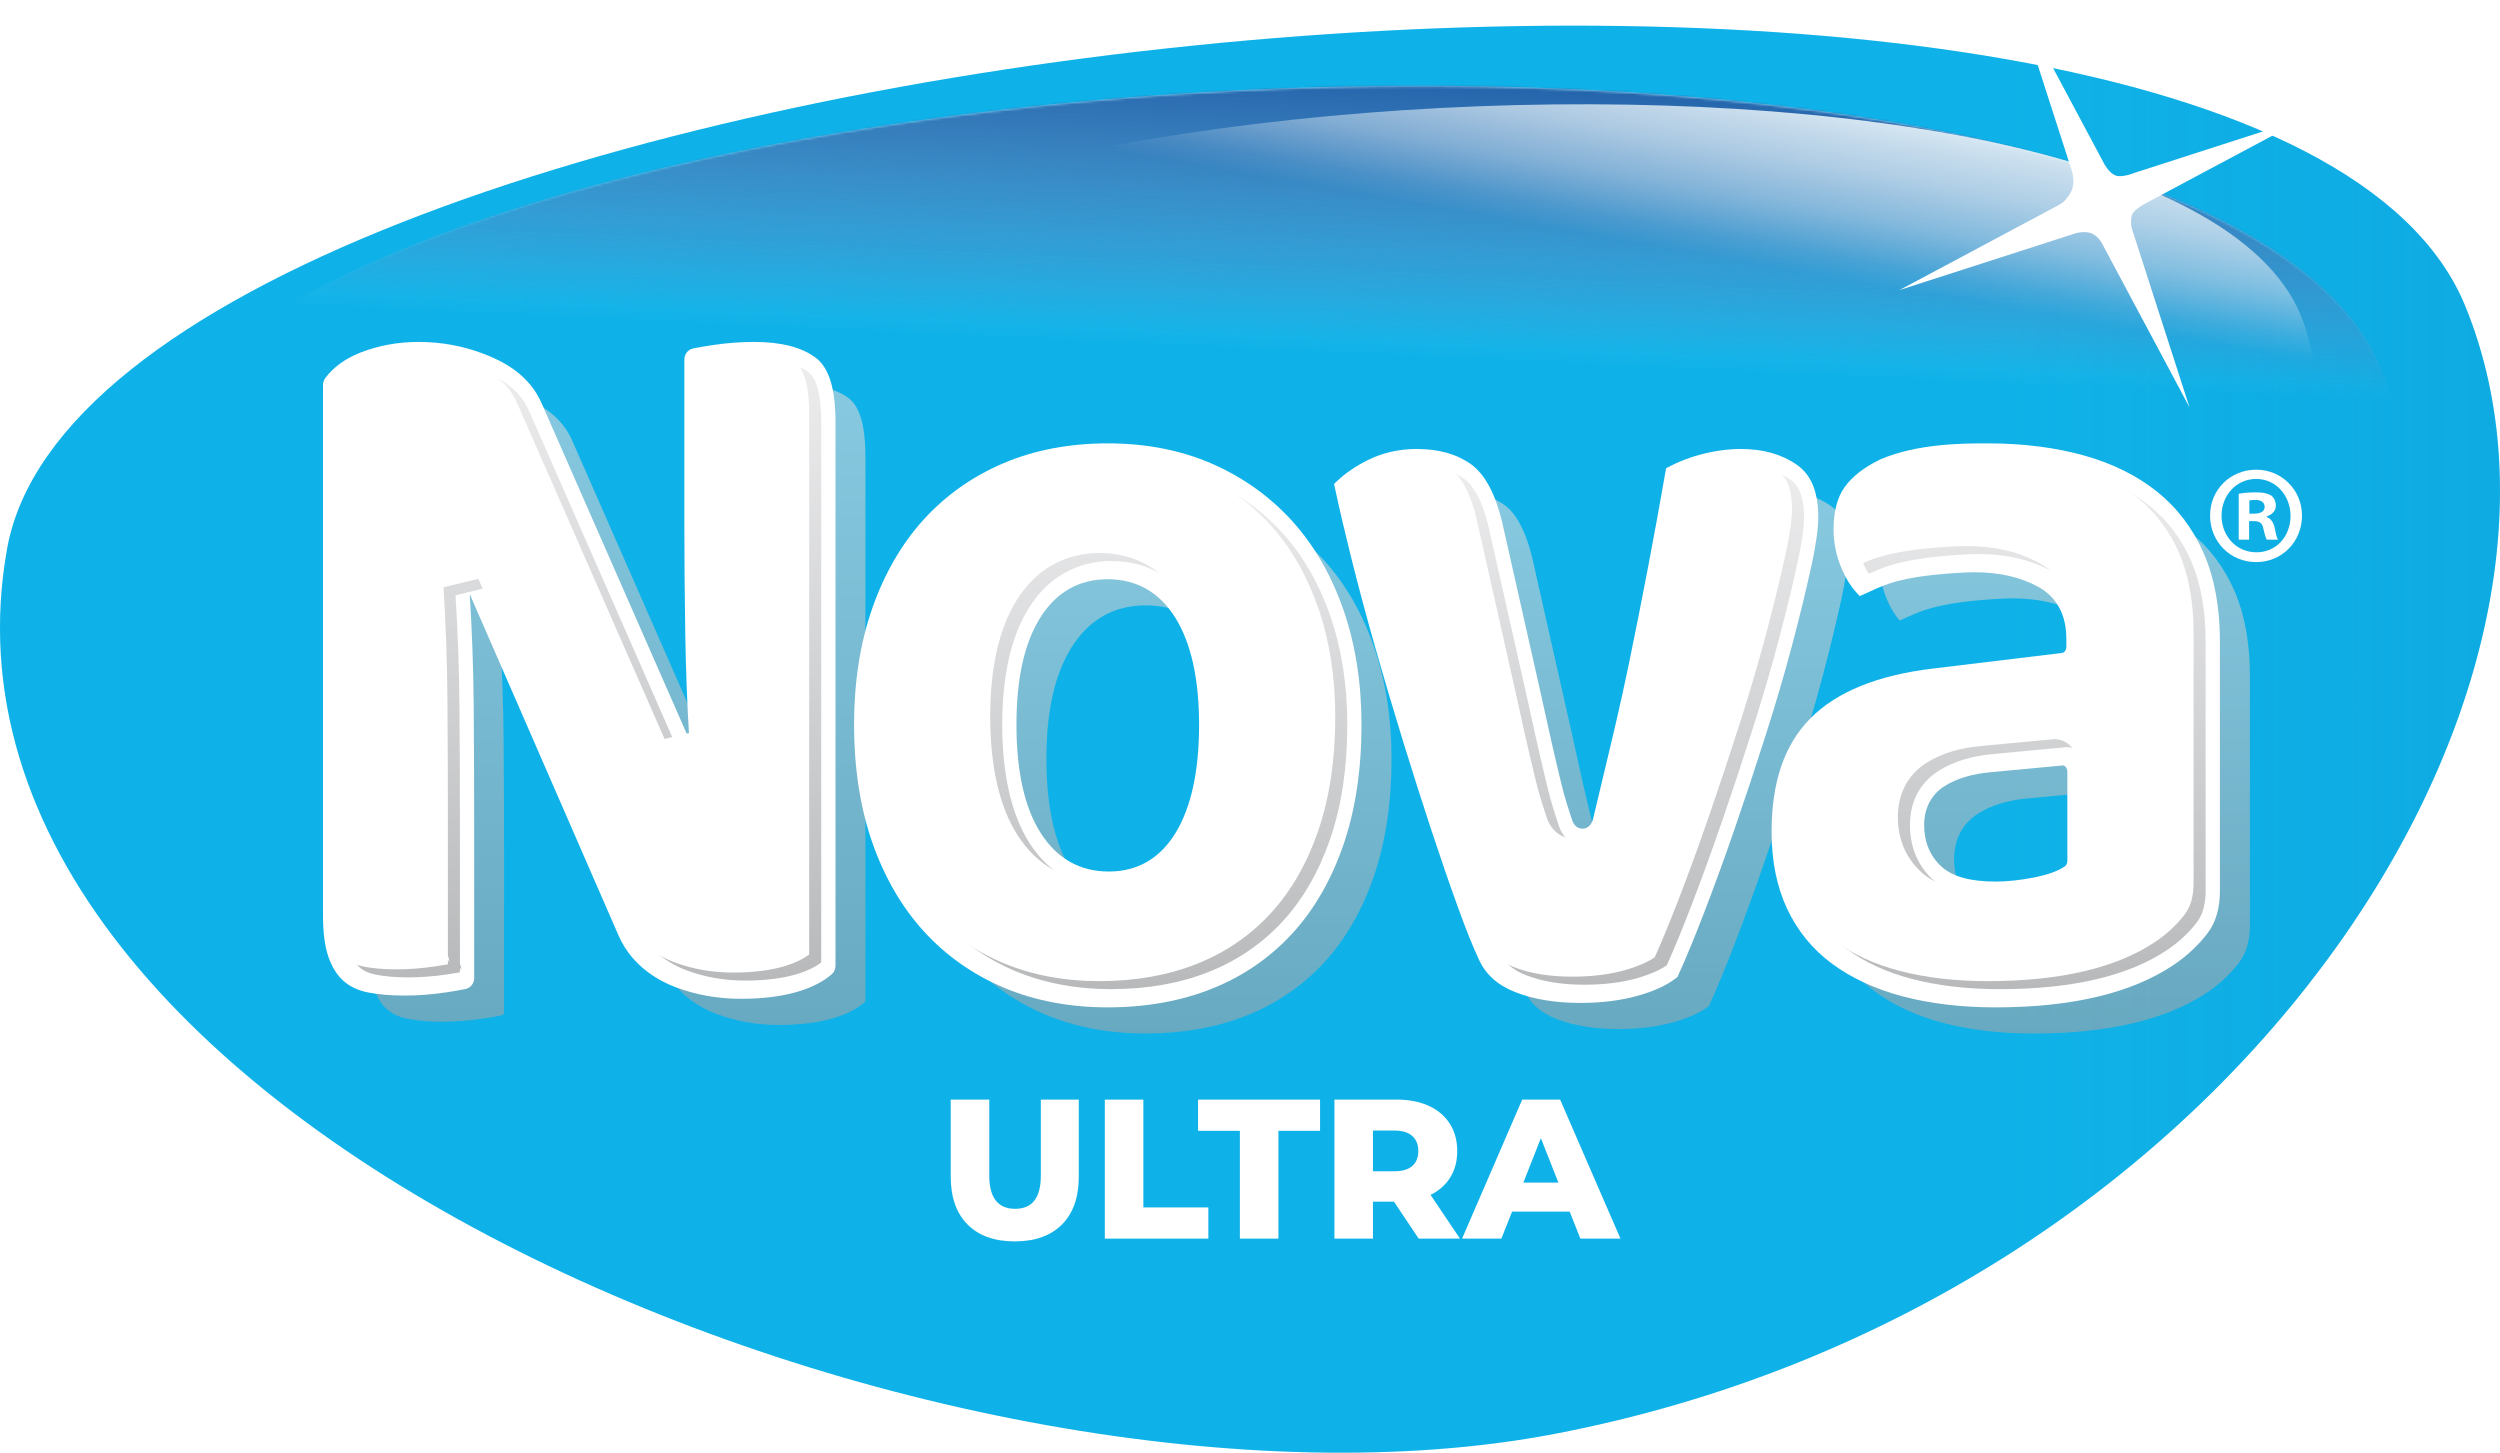 <?xml version="1.0" encoding="UTF-8"?>
<svg xmlns="http://www.w3.org/2000/svg" xmlns:xlink="http://www.w3.org/1999/xlink" viewBox="0 0 1027.76 597.22">
  <defs>
    <style>
      .cls-1 {
        fill: url(#linear-gradient-12);
      }

      .cls-1, .cls-2, .cls-3, .cls-4, .cls-5, .cls-6, .cls-7, .cls-8, .cls-9, .cls-10, .cls-11, .cls-12, .cls-13, .cls-14, .cls-15 {
        stroke-width: 0px;
      }

      .cls-2 {
        fill: url(#linear-gradient);
      }

      .cls-3 {
        fill: url(#linear-gradient-6);
      }

      .cls-16 {
        isolation: isolate;
      }

      .cls-4 {
        fill: url(#linear-gradient-11);
      }

      .cls-5 {
        fill: url(#linear-gradient-5);
      }

      .cls-6 {
        fill: #fff;
      }

      .cls-7 {
        fill: url(#linear-gradient-7);
      }

      .cls-8 {
        fill: url(#linear-gradient-3);
      }

      .cls-9 {
        fill: url(#linear-gradient-9);
      }

      .cls-10 {
        fill: url(#linear-gradient-8);
      }

      .cls-17 {
        opacity: .6;
      }

      .cls-17, .cls-12, .cls-13 {
        mix-blend-mode: multiply;
      }

      .cls-11 {
        fill: #11baed;
      }

      .cls-18 {
        mask: url(#mask);
      }

      .cls-12 {
        fill: #2464ab;
      }

      .cls-13 {
        fill: url(#linear-gradient-2);
      }

      .cls-14 {
        fill: url(#linear-gradient-10);
      }

      .cls-15 {
        fill: url(#linear-gradient-4);
      }

      .cls-19 {
        filter: url(#luminosity-invert-noclip);
      }
    </style>
    <linearGradient id="linear-gradient" x1="488.36" y1="674.91" x2="488.36" y2="137.92" gradientTransform="translate(44.19 -129.21) rotate(2.64)" gradientUnits="userSpaceOnUse">
      <stop offset=".79" stop-color="#8bd1f1" stop-opacity="0"/>
      <stop offset=".99" stop-color="#8bd1f1"/>
    </linearGradient>
    <linearGradient id="linear-gradient-2" x1="0" y1="303.88" x2="1027.76" y2="303.88" gradientUnits="userSpaceOnUse">
      <stop offset=".8" stop-color="#006fb9" stop-opacity=".1"/>
      <stop offset=".99" stop-color="#006fb9" stop-opacity=".2"/>
    </linearGradient>
    <filter id="luminosity-invert-noclip" x="0" y="10.38" width="1027.76" height="586.67" color-interpolation-filters="sRGB" filterUnits="userSpaceOnUse">
      <feColorMatrix result="cm" values="-1 0 0 0 1 0 -1 0 0 1 0 0 -1 0 1 0 0 0 1 0"/>
      <feFlood flood-color="#fff" result="bg"/>
      <feBlend in="cm" in2="bg"/>
    </filter>
    <linearGradient id="linear-gradient-3" x1="488.37" y1="675.22" x2="488.37" y2="138.22" gradientTransform="translate(44.19 -129.21) rotate(2.64)" gradientUnits="userSpaceOnUse">
      <stop offset=".8" stop-color="#fff" stop-opacity="0"/>
      <stop offset="1" stop-color="#fff"/>
    </linearGradient>
    <mask id="mask" x="0" y="10.38" width="1027.76" height="586.67" maskUnits="userSpaceOnUse">
      <g class="cls-19">
        <path class="cls-8" d="m980.34,155.76C915.63-31.08,91.04,11.21,47.16,204.55-2.02,421.24,388.99,598.69,616.27,566.02c257.53-37.01,415.76-261.05,364.08-410.27Z"/>
      </g>
    </mask>
    <linearGradient id="linear-gradient-4" x1="253.74" y1="157.91" x2="253.74" y2="421.35" gradientUnits="userSpaceOnUse">
      <stop offset="0" stop-color="#d7d9da"/>
      <stop offset="1" stop-color="#a2a4a7"/>
    </linearGradient>
    <linearGradient id="linear-gradient-5" x1="471.03" y1="199.61" x2="471.03" y2="424.88" xlink:href="#linear-gradient-4"/>
    <linearGradient id="linear-gradient-6" x1="663.75" y1="201.9" x2="663.75" y2="423.04" xlink:href="#linear-gradient-4"/>
    <linearGradient id="linear-gradient-7" x1="836.08" y1="199.61" x2="836.08" y2="424.88" xlink:href="#linear-gradient-4"/>
    <linearGradient id="linear-gradient-8" x1="239.78" y1="403.12" x2="239.78" y2="148.06" gradientUnits="userSpaceOnUse">
      <stop offset="0" stop-color="#b7b9bb"/>
      <stop offset="1" stop-color="#ededee"/>
    </linearGradient>
    <linearGradient id="linear-gradient-9" x1="457.06" y1="406.65" x2="457.06" y2="189.76" xlink:href="#linear-gradient-8"/>
    <linearGradient id="linear-gradient-10" x1="650" y1="404.82" x2="650" y2="192.05" xlink:href="#linear-gradient-8"/>
    <linearGradient id="linear-gradient-11" x1="822.11" y1="406.65" x2="822.11" y2="189.76" xlink:href="#linear-gradient-8"/>
    <linearGradient id="linear-gradient-12" x1="535.19" y1="554.94" x2="592.25" y2="113.04" gradientTransform="translate(44.19 -129.21) rotate(2.64)" gradientUnits="userSpaceOnUse">
      <stop offset=".82" stop-color="#e9f4f9" stop-opacity="0"/>
      <stop offset=".84" stop-color="#e9f4f9" stop-opacity=".11"/>
      <stop offset=".88" stop-color="#e9f4f9" stop-opacity=".43"/>
      <stop offset=".92" stop-color="#e9f4f9" stop-opacity=".67"/>
      <stop offset=".96" stop-color="#e9f4f9" stop-opacity=".85"/>
      <stop offset=".98" stop-color="#e9f4f9" stop-opacity=".96"/>
      <stop offset="1" stop-color="#e9f4f9"/>
    </linearGradient>
  </defs>
  <g class="cls-16">
    <g id="Capa_1" data-name="Capa 1">
      <g>
        <path class="cls-11" d="m1013.51,125.92C929.18-80.83,40.87,13.55,2.91,225.64c-42.53,237.69,390.83,410.73,635.92,363.89,277.72-53.08,439.49-304.72,374.68-463.62Z"/>
        <path class="cls-2" d="m980.34,155.45C915.63-31.38,91.04,10.9,47.16,204.25-2.02,420.93,388.99,598.38,616.27,565.72c257.53-37.01,415.76-261.05,364.08-410.27Z"/>
        <path class="cls-13" d="m1013.51,125.92C929.18-80.83,40.87,13.55,2.91,225.64c-42.53,237.69,390.83,410.73,635.92,363.89,277.72-53.08,439.49-304.72,374.68-463.62Z"/>
        <g class="cls-18">
          <path class="cls-12" d="m1013.51,125.75C929.18-81,40.87,13.38,2.91,225.48c-42.53,237.69,390.83,410.73,635.92,363.89,277.72-53.08,439.49-304.72,374.68-463.62Z"/>
        </g>
        <g>
          <path class="cls-6" d="m946.36,211.97c0,10.7-8.19,19.11-18.84,19.11s-18.95-8.4-18.95-19.11,8.41-18.88,18.95-18.88,18.84,8.4,18.84,18.88Zm-33.08,0c0,8.4,6.06,15.08,14.35,15.08s14.02-6.68,14.02-14.96-5.94-15.2-14.13-15.2-14.24,6.79-14.24,15.08Zm11.33,9.9h-4.26v-18.88c1.68-.34,4.04-.58,7.07-.58,3.48,0,5.05.58,6.39,1.38,1.01.81,1.8,2.3,1.8,4.14,0,2.07-1.57,3.68-3.81,4.37v.23c1.8.69,2.8,2.07,3.36,4.6.56,2.88.9,4.03,1.35,4.72h-4.6c-.56-.69-.9-2.42-1.46-4.61-.34-2.07-1.46-2.99-3.81-2.99h-2.02v7.6Zm.11-10.71h2.02c2.36,0,4.26-.81,4.26-2.76,0-1.73-1.23-2.88-3.92-2.88-1.12,0-1.91.12-2.36.23v5.41Z"/>
          <g class="cls-17">
            <path class="cls-15" d="m349.01,163.78c-5.11-3.89-12.97-5.87-23.34-5.87-5.48,0-11.09.43-16.69,1.27-3.03.46-5.63.91-7.81,1.36-.55.11-.93.65-.93,1.28v65.85c0,15.96.13,31.95.39,47.52.24,15.28.87,30.79,1.86,46.15.23,3.5.19,5.8-2.85,6.49l-64.34-146.55c-4.65-10.78-14.31-15.7-21.78-18.6-8.16-3.16-16.86-4.76-25.87-4.76-7.97,0-15.56,1.38-22.55,4.1-5.7,2.22-10.1,5.38-13.13,9.41-.18.24-.28.55-.28.87v218.09c0,6.62.67,11.94,2,15.82,1.26,3.67,2.94,6.44,5.14,8.47,2.18,2.02,5.08,3.4,8.63,4.11,4.12.82,8.94,1.24,14.34,1.24s11.08-.43,16.69-1.27c3.02-.46,5.63-.91,7.81-1.36.55-.11.93-.65.93-1.28v-62.76c0-15.36-.07-31.66-.19-48.46-.13-15.83-.69-31.62-1.66-46.94-.12-1.87.02-3.61.62-4.92.85-1.86,3.26-1.74,4.08.14l62.92,144.36c4.8,10.87,14.25,16.54,21.49,19.26,8.04,3.03,16.69,4.56,25.72,4.56s16.99-1.04,23.4-3.09c4.87-1.56,8.8-3.63,11.72-6.16.29-.25.45-.64.45-1.05v-223.49c0-12.34-2.28-20.34-6.77-23.77Z"/>
            <path class="cls-5" d="m544.23,230.27c-8.77-9.63-19.43-17.23-31.69-22.57-12.31-5.37-26.28-8.09-41.5-8.09s-29.22,2.65-41.55,7.88c-12.24,5.19-22.88,12.7-31.65,22.32-8.76,9.62-15.65,21.5-20.47,35.31-4.87,13.9-7.34,29.68-7.34,46.89s2.47,33.45,7.34,47.35c4.83,13.82,11.72,25.7,20.47,35.31,8.76,9.62,19.41,17.13,31.65,22.32,12.32,5.23,26.3,7.88,41.55,7.88s29.28-2.51,41.64-7.46c12.21-4.89,22.84-12.17,31.59-21.63,8.73-9.45,15.61-21.31,20.44-35.26,4.87-14.08,7.35-30.4,7.35-48.51,0-16.89-2.47-32.51-7.34-46.43-4.84-13.82-11.72-25.7-20.47-35.31Zm-42.37,127.67c-7.08,11.74-17.31,17.68-30.42,17.68s-23.4-5.83-30.75-17.32c-6.97-10.89-10.51-26.47-10.51-46.29s3.46-34.89,10.27-45.78c7.21-11.53,17.5-17.37,30.57-17.37s23.35,5.84,30.57,17.37c6.82,10.9,10.27,26.31,10.27,45.79s-3.37,34.9-10.02,45.93Z"/>
            <path class="cls-3" d="m752.53,207.89c-5.62-3.97-12.74-5.99-21.17-5.99-4.98,0-10.24.72-15.65,2.14-4.45,1.17-8.54,2.74-12.19,4.67-4.48,25.74-9.51,52.13-14.95,78.51-5.09,24.66-10.06,43.77-14.81,64.17-1.97,8.45-12.37,8.95-15.01.74-1.2-3.75-2.72-7.9-4.54-15.42-2.7-11.12-5.57-23.74-8.55-37.51l-15.8-70.07c-2.59-10.63-6.42-17.9-11.36-21.51-5.21-3.79-12.1-5.71-20.5-5.71-6.8,0-13.11,1.45-18.76,4.3-4.62,2.33-8.5,4.98-11.57,7.88,1.76,8.27,3.95,17.68,6.54,28.04,2.92,11.73,6.25,24.16,9.87,36.93,3.62,12.75,7.5,25.81,11.51,38.82,4.09,13.26,8.03,25.64,11.72,36.78,3.79,11.48,7.38,21.9,10.68,30.99,3.29,9.09,6.15,16.24,8.5,21.26,2.43,5.48,6.71,9.33,13.15,11.88,7.12,2.82,15.75,4.25,25.64,4.25,8.69,0,16.57-1.02,23.43-3.02,6.01-1.76,10.67-3.94,13.86-6.47,3.02-6.64,6.53-15.14,10.45-25.27,4.15-10.74,8.41-22.47,12.69-34.85,4.29-12.45,8.58-25.36,12.72-38.36,4.13-12.96,7.78-25.42,10.85-37.05,3.09-11.7,5.66-22.25,7.63-31.35,1.92-8.82,2.89-15.52,2.89-19.92,0-9.23-2.39-15.4-7.29-18.87Z"/>
            <path class="cls-7" d="m900.55,218.92c-7.92-6.4-17.69-11.26-29.04-14.44-11.57-3.23-24.58-4.87-38.68-4.87-9.18,0-27.98-.06-42.8,6.28-6.02,2.89-10.59,6.4-13.41,10.35-2.6,3.64-3.92,8.81-3.92,15.34,0,5.26,1.02,10.2,3.13,15.08,1.51,3.51,3.24,6.34,5.17,8.45,7.33-3.21,13.52-7.53,42.11-9,13.88-.71,24.38,2.07,32.07,6.33,8.66,4.81,13.24,13.2,13.24,24.28v3.21c0,2.99-2,5.51-4.63,5.82l-53.09,6.42c-22.02,2.61-38.35,9.2-48.55,19.61-10.03,10.23-14.91,24.71-14.91,44.24,0,11.51,2.05,21.68,6.08,30.25,4.03,8.56,9.85,15.7,17.32,21.23,7.7,5.72,17.1,10.07,27.93,12.95,11.05,2.94,23.68,4.43,37.52,4.43,30.78,0,54.84-5.73,71.51-17.04,4.92-3.34,9.21-7.35,12.75-11.91,3.09-3.97,4.59-9.08,4.59-15.61v-102.68c0-13.39-2.14-25.08-6.36-34.77-4.2-9.62-10.26-17.68-18.02-23.95Zm-31.73,149.02c0,2.06-.95,3.97-2.52,5.02-3.29,2.23-7.92,3.9-14.15,5.1-5.78,1.12-11.19,1.69-16.07,1.69-11.33,0-19.35-2.3-24.53-7.03-5.37-4.89-8.21-11.62-8.21-19.45,0-8.25,3.44-14.77,9.96-18.87,5.51-3.45,12.5-5.55,20.79-6.22l29.12-2.74c1.45-.13,2.87.42,3.94,1.53,1.07,1.11,1.67,2.67,1.67,4.31v36.67Z"/>
          </g>
          <g>
            <path class="cls-6" d="m335.4,147.12c-5.71-4.34-14.23-6.55-25.34-6.55-5.65,0-11.43.44-17.18,1.31-3.08.46-5.76.93-7.98,1.39-2.07.43-3.56,2.33-3.56,4.52v65.85c0,16.01.13,32.02.39,47.57.23,14.17.78,28.57,1.65,42.86l-60.66-138.16c-5.2-12.03-15.96-17.38-23.61-20.35-8.54-3.31-17.64-4.99-27.06-4.99-8.39,0-16.38,1.46-23.75,4.33-6.27,2.45-11.17,5.98-14.57,10.5-.61.81-.94,1.82-.94,2.85v218.09c0,6.98.73,12.67,2.18,16.89,1.44,4.2,3.41,7.42,6.02,9.83,2.63,2.43,6.07,4.09,10.23,4.92,4.33.86,9.37,1.3,14.99,1.3s11.41-.44,17.18-1.31c3.07-.46,5.76-.93,7.99-1.39,2.07-.43,3.56-2.33,3.56-4.52v-62.76c0-15.3-.07-31.61-.19-48.48-.13-15.71-.68-31.38-1.64-46.59l61.27,140.57c5.65,12.78,17.06,18.66,23.35,21.04,8.41,3.17,17.46,4.77,26.88,4.77s17.67-1.09,24.41-3.25c5.29-1.7,9.62-3.99,12.88-6.81,1.01-.87,1.58-2.17,1.58-3.55v-223.49c0-13.62-2.64-22.25-8.07-26.4Zm-144.7,256.24c-.54.11-1.12.23-1.71.34.6-.11,1.17-.23,1.71-.34.14-.03.26-.08.38-.16-.11.08-.24.13-.38.16Z"/>
            <path class="cls-6" d="m531.05,214.01c-9.09-9.98-20.13-17.84-32.81-23.38-12.74-5.55-27.14-8.36-42.83-8.36s-30.1,2.74-42.84,8.14c-12.68,5.38-23.72,13.16-32.8,23.14-9.06,9.96-16.17,22.22-21.15,36.44-4.99,14.25-7.52,30.4-7.52,47.98s2.53,34.19,7.52,48.44c4.98,14.24,12.1,26.5,21.15,36.44,9.08,9.97,20.12,17.76,32.8,23.14,12.73,5.4,27.15,8.14,42.84,8.14s30.12-2.59,42.87-7.69c12.67-5.07,23.7-12.63,32.78-22.45,9.04-9.79,16.15-22.04,21.13-36.42,5-14.43,7.53-31.11,7.53-49.6,0-17.26-2.53-33.25-7.52-47.52-4.99-14.24-12.1-26.5-21.15-36.44Zm-103.19,128.48c-6.63-10.36-9.99-25.33-9.99-44.51s3.29-33.67,9.77-44.03c6.57-10.5,15.91-15.82,27.77-15.82s21.19,5.32,27.77,15.82c6.48,10.37,9.77,25.18,9.77,44.03s-3.21,33.72-9.54,44.22c-6.44,10.67-15.72,16.09-27.59,16.09s-21.27-5.32-27.96-15.8Z"/>
            <path class="cls-6" d="m744.54,233.34c1.97-9.04,2.96-15.98,2.96-20.62,0-10.38-2.84-17.43-8.69-21.56-6.19-4.37-13.95-6.59-23.07-6.59-5.26,0-10.81.76-16.49,2.25-4.69,1.24-9.03,2.9-12.89,4.94l-1.43.76-.28,1.6c-4.48,25.74-9.51,52.12-14.93,78.41-3.53,17.09-7.01,31.57-10.38,45.57-1.45,6.04-2.96,12.28-4.41,18.51-.7,3-2.73,4.07-4.39,4.07-1.94,0-3.53-1.34-4.25-3.59-.22-.69-.45-1.4-.7-2.13-1.09-3.3-2.32-7.03-3.78-13.05-2.7-11.12-5.57-23.71-8.53-37.43l-15.8-70.1c-2.8-11.5-7.05-19.37-12.64-23.45-5.79-4.21-13.34-6.35-22.45-6.35-7.32,0-14.13,1.57-20.25,4.66-4.9,2.47-9.05,5.31-12.35,8.43l-1.35,1.27.39,1.81c1.77,8.31,3.98,17.78,6.57,28.15,2.93,11.77,6.27,24.23,9.9,37.03,3.61,12.72,7.49,25.81,11.53,38.89,4.08,13.23,8.03,25.62,11.74,36.84,3.79,11.5,7.4,21.96,10.71,31.08,3.32,9.18,6.22,16.42,8.61,21.53,2.75,6.21,7.64,10.66,14.92,13.55,7.51,2.98,16.55,4.49,26.86,4.49,9.01,0,17.2-1.06,24.35-3.15,6.42-1.88,11.46-4.26,14.99-7.05l.62-.5.33-.72c3.04-6.67,6.58-15.23,10.52-25.45,4.15-10.76,8.44-22.52,12.73-34.96,4.31-12.5,8.6-25.43,12.74-38.43,4.15-13.02,7.82-25.54,10.9-37.21,3.1-11.76,5.68-22.35,7.67-31.49Z"/>
            <path class="cls-6" d="m905.98,227.51c-4.41-10.11-10.79-18.59-18.97-25.2-8.28-6.69-18.45-11.75-30.22-15.05-11.86-3.31-25.17-4.99-39.57-4.99h-.55c-9.17,0-28.25,0-43.55,6.54l-.07.03-.06.03c-6.59,3.16-11.52,7-14.67,11.41-3.01,4.22-4.53,10.02-4.53,17.26,0,5.72,1.11,11.08,3.39,16.39,1.65,3.85,3.59,7,5.76,9.37l1.59,1.74,2.17-.95c.84-.37,1.66-.75,2.5-1.13,6.41-2.96,13.68-6.32,38.46-7.6,1.38-.07,2.76-.11,4.1-.11,10.16,0,18.97,2.03,26.19,6.02,7.65,4.25,11.53,11.45,11.53,21.4v3.21c0,1.29-.77,2.43-1.72,2.54l-53.09,6.42c-22.78,2.7-39.78,9.62-50.51,20.58-10.67,10.88-15.85,26.11-15.85,46.55,0,12,2.15,22.65,6.39,31.65,4.26,9.06,10.43,16.62,18.34,22.48,8.03,5.96,17.81,10.5,29.05,13.49,11.33,3.01,24.24,4.54,38.37,4.54,31.45,0,56.14-5.93,73.36-17.61,5.21-3.54,9.75-7.78,13.51-12.61,3.55-4.58,5.28-10.35,5.28-17.64v-102.68c0-13.84-2.23-25.99-6.63-36.09Zm-56.08,126.39c0,.95-.42,1.85-1.07,2.29-2.91,1.98-7.14,3.48-12.93,4.6-5.58,1.08-10.77,1.63-15.44,1.63-10.47,0-17.76-2.02-22.3-6.16-4.67-4.25-7.13-10.14-7.13-17.02s2.83-12.56,8.41-16.08c5.05-3.17,11.54-5.09,19.3-5.73l29.16-2.75s.07,0,.12,0c.51,0,.9.29,1.13.53.48.5.75,1.23.75,2.02v36.67Z"/>
          </g>
          <g>
            <path class="cls-10" d="m306.25,403.12c-8.52,0-16.68-1.44-24.24-4.29-5.2-1.96-14.6-6.78-19.14-17.06l-61.26-140.53-14.34,3.46c.95,15.07,1.5,30.61,1.62,46.18.13,16.91.19,33.2.19,48.42v57.34c.07-.04.13-.07.2-.1l.42,2.24-.62-.9v1.84c-1.56.28-3.29.57-5.18.85-5.4.81-10.81,1.23-16.07,1.23s-9.67-.39-13.52-1.16c-2.78-.56-5-1.59-6.6-3.07-1.68-1.55-3-3.76-4.02-6.76-.81-2.37-1.78-6.8-1.78-14.47v-217.16c2.53-3.06,6.14-5.51,10.74-7.31,6.5-2.53,13.57-3.81,21.03-3.81,8.49,0,16.68,1.51,24.36,4.48,6.93,2.69,15.4,6.98,19.44,16.34l60.67,138.2,14.33-3.47c-.86-14.17-1.41-28.47-1.64-42.53-.26-15.49-.39-31.46-.39-47.45v-63.5c1.55-.28,3.28-.57,5.17-.85,5.39-.81,10.8-1.23,16.07-1.23,9.3,0,16.49,1.73,20.8,5.02,1.91,1.46,5.12,6.05,5.12,20.44v222.19c-2.38,1.8-5.49,3.32-9.26,4.53-6,1.92-13.44,2.89-22.12,2.89Z"/>
            <path class="cls-9" d="m457.06,406.65c-14.68,0-28.11-2.54-39.91-7.54-11.68-4.95-21.84-12.12-30.19-21.29-8.37-9.2-14.97-20.6-19.62-33.88-4.71-13.46-7.1-28.92-7.1-45.97s2.39-32.05,7.1-45.51c4.64-13.27,11.24-24.67,19.62-33.88,8.35-9.17,18.51-16.33,30.19-21.29,11.8-5.01,25.23-7.54,39.91-7.54s28.05,2.6,39.83,7.74c11.71,5.11,21.89,12.36,30.27,21.55,8.37,9.19,14.97,20.59,19.62,33.87,4.71,13.47,7.1,28.63,7.1,45.05,0,17.64-2.39,33.51-7.12,47.15-4.64,13.4-11.22,24.77-19.56,33.79-8.32,9-18.44,15.93-30.07,20.58-11.86,4.75-25.35,7.15-40.08,7.15Zm0-176.01c-14.4,0-26.2,6.69-34.12,19.34-7.24,11.57-10.91,27.72-10.91,48s3.76,36.96,11.17,48.55c8.04,12.59,19.9,19.25,34.27,19.25s26.23-6.82,34-19.71c7.05-11.69,10.62-27.87,10.62-48.09s-3.67-36.43-10.91-48c-7.93-12.65-19.73-19.34-34.12-19.34Z"/>
            <path class="cls-14" d="m651.33,404.82c-9.36,0-17.47-1.33-24.1-3.96-5.44-2.16-8.88-5.21-10.83-9.62-2.36-5.05-5.17-12.08-8.42-21.05-3.29-9.06-6.87-19.45-10.64-30.88-3.69-11.17-7.62-23.52-11.69-36.7-4.03-13.06-7.89-26.09-11.48-38.73-3.61-12.71-6.92-25.09-9.84-36.79-2.32-9.29-4.33-17.85-6-25.51,2.47-2.04,5.44-3.94,8.85-5.66,5.06-2.56,10.74-3.85,16.87-3.85,7.49,0,13.56,1.65,18.04,4.91,2.83,2.06,6.82,7.06,9.77,19.16l15.77,69.98c2.96,13.73,5.85,26.39,8.56,37.55,1.52,6.29,2.8,10.18,3.93,13.61.25.74.47,1.43.69,2.1,1.71,5.34,6.18,8.79,11.39,8.79,4.67,0,10.1-3.05,11.68-9.86,1.43-6.15,2.91-12.32,4.35-18.28l.04-.18c3.38-14.05,6.88-28.59,10.44-45.81,5.29-25.66,10.21-51.4,14.61-76.56,2.9-1.37,6.08-2.52,9.49-3.42,5.05-1.33,9.96-2,14.58-2,7.54,0,13.85,1.76,18.75,5.22,1.37.97,5.52,3.9,5.52,15.45,0,2.82-.48,8.41-2.79,19.03-1.96,9.03-4.51,19.51-7.59,31.17-3.05,11.54-6.68,23.94-10.79,36.84-4.12,12.93-8.39,25.8-12.69,38.26-4.27,12.36-8.52,24.04-12.64,34.71-3.71,9.59-7.04,17.68-9.92,24.07-2.74,1.94-6.75,3.71-11.67,5.16-6.46,1.89-13.95,2.85-22.25,2.85Z"/>
            <path class="cls-4" d="m822.11,406.65c-13.48,0-25.74-1.44-36.45-4.29-10.32-2.74-19.24-6.87-26.51-12.26-6.91-5.12-12.3-11.73-16.03-19.65-3.77-8-5.68-17.58-5.68-28.47,0-18.38,4.48-31.9,13.71-41.31,9.51-9.71,25.01-15.89,46.05-18.38l53.11-6.42c4.74-.57,8.31-4.86,8.31-9.98v-3.21c0-16.03-8.37-24.05-15.39-27.94-8.35-4.62-18.38-6.97-29.83-6.97-1.46,0-2.97.04-4.49.12-25.48,1.31-33.72,4.83-40.62,8-.92-1.4-1.79-3.04-2.6-4.92-1.88-4.36-2.79-8.75-2.79-13.43,0-5.65,1.06-9.99,3.14-12.91,2.39-3.35,6.33-6.37,11.73-8.96,13.91-5.9,31.87-5.9,40.52-5.9h.55c13.72,0,26.35,1.59,37.55,4.71,10.79,3.02,20.05,7.62,27.53,13.66,7.23,5.84,12.89,13.37,16.81,22.37,3.99,9.15,6.01,20.28,6.01,33.09v102.68c0,5.57-1.21,9.83-3.71,13.04-3.27,4.21-7.24,7.92-11.8,11.01-15.96,10.83-39.23,16.32-69.15,16.32Zm-2.43-96.68c-8.87.72-16.5,3.03-22.57,6.84-7.8,4.91-11.92,12.66-11.92,22.42,0,9.05,3.31,16.84,9.58,22.55,5.98,5.46,14.92,8.12,27.35,8.12,5.15,0,10.82-.59,16.87-1.76,6.8-1.31,11.94-3.19,15.71-5.75,2.72-1.84,4.35-5.02,4.35-8.49v-36.67c0-2.74-1.01-5.3-2.84-7.21-1.76-1.83-4.08-2.84-6.53-2.84h-.37l-29.61,2.79Z"/>
          </g>
          <g>
            <path class="cls-6" d="m301.3,399.82c-8.52,0-16.68-1.44-24.24-4.29-5.2-1.96-14.6-6.78-19.14-17.05l-61.26-140.53-14.34,3.46c.95,15.07,1.5,30.61,1.62,46.18.13,16.91.19,33.2.19,48.42v57.34c.07-.04.13-.07.2-.1l.42,2.23-.62-.9v1.84c-1.56.28-3.29.57-5.18.85-5.41.81-10.81,1.23-16.07,1.23s-9.67-.39-13.52-1.16c-2.78-.55-5-1.59-6.6-3.07-1.68-1.55-3-3.76-4.02-6.76-.81-2.37-1.78-6.8-1.78-14.47v-217.16c2.53-3.06,6.14-5.51,10.74-7.31,6.5-2.53,13.57-3.81,21.03-3.81,8.49,0,16.68,1.51,24.36,4.48,6.93,2.69,15.4,6.98,19.44,16.34l60.67,138.2,14.33-3.47c-.86-14.17-1.41-28.47-1.64-42.53-.26-15.49-.39-31.46-.39-47.45v-63.5c1.55-.28,3.28-.57,5.17-.85,5.39-.81,10.8-1.23,16.07-1.23,9.3,0,16.49,1.73,20.8,5.02,1.91,1.46,5.12,6.05,5.12,20.44v222.19c-2.38,1.8-5.49,3.32-9.26,4.53-6,1.92-13.44,2.89-22.12,2.89Z"/>
            <path class="cls-6" d="m452.11,403.35c-14.68,0-28.11-2.54-39.91-7.54-11.68-4.95-21.84-12.12-30.19-21.29-8.37-9.2-14.97-20.6-19.62-33.87-4.71-13.46-7.1-28.92-7.1-45.97s2.39-32.05,7.1-45.51c4.64-13.27,11.24-24.67,19.62-33.88,8.35-9.17,18.51-16.33,30.19-21.29,11.8-5.01,25.23-7.54,39.91-7.54s28.05,2.6,39.83,7.74c11.71,5.11,21.89,12.36,30.27,21.55,8.37,9.19,14.97,20.59,19.62,33.87,4.71,13.47,7.1,28.63,7.1,45.05,0,17.64-2.39,33.51-7.11,47.15-4.64,13.4-11.22,24.77-19.56,33.79-8.32,9-18.44,15.93-30.07,20.58-11.86,4.75-25.35,7.15-40.08,7.15Zm0-176.01c-14.4,0-26.2,6.69-34.12,19.34-7.24,11.57-10.91,27.72-10.91,48s3.76,36.96,11.17,48.55c8.04,12.59,19.9,19.25,34.27,19.25s26.23-6.82,34-19.71c7.05-11.69,10.62-27.87,10.62-48.09s-3.67-36.43-10.91-48c-7.93-12.65-19.73-19.34-34.12-19.34Z"/>
            <path class="cls-6" d="m646.37,401.51c-9.36,0-17.47-1.33-24.1-3.96-5.44-2.16-8.88-5.21-10.83-9.62-2.36-5.05-5.17-12.08-8.42-21.05-3.29-9.06-6.87-19.45-10.64-30.88-3.69-11.17-7.62-23.52-11.69-36.7-4.03-13.06-7.89-26.09-11.48-38.73-3.61-12.71-6.92-25.09-9.84-36.79-2.32-9.29-4.33-17.85-6-25.51,2.47-2.04,5.44-3.94,8.85-5.66,5.06-2.56,10.74-3.85,16.87-3.85,7.49,0,13.56,1.65,18.04,4.91,2.83,2.06,6.82,7.06,9.77,19.16l15.77,69.98c2.96,13.73,5.85,26.39,8.56,37.55,1.52,6.29,2.8,10.18,3.93,13.61.25.74.47,1.43.69,2.1,1.71,5.34,6.18,8.79,11.39,8.79,4.67,0,10.1-3.05,11.68-9.86,1.43-6.15,2.91-12.32,4.35-18.28l.04-.18c3.38-14.05,6.88-28.59,10.44-45.81,5.29-25.66,10.21-51.4,14.61-76.56,2.9-1.37,6.08-2.52,9.49-3.42,5.05-1.33,9.96-2,14.58-2,7.54,0,13.85,1.76,18.75,5.22,1.37.97,5.52,3.9,5.52,15.45,0,2.82-.48,8.41-2.79,19.03-1.96,9.02-4.51,19.51-7.59,31.17-3.05,11.54-6.68,23.94-10.79,36.84-4.12,12.93-8.39,25.8-12.69,38.26-4.27,12.36-8.52,24.04-12.64,34.71-3.71,9.59-7.04,17.68-9.91,24.07-2.74,1.94-6.75,3.71-11.67,5.16-6.46,1.89-13.95,2.85-22.25,2.85Z"/>
            <path class="cls-6" d="m817.15,403.35c-13.48,0-25.74-1.44-36.45-4.29-10.32-2.74-19.24-6.87-26.51-12.26-6.91-5.12-12.3-11.73-16.03-19.65-3.77-8-5.68-17.58-5.68-28.47,0-18.38,4.48-31.9,13.71-41.31,9.51-9.71,25.01-15.89,46.05-18.38l53.11-6.42c4.74-.57,8.31-4.86,8.31-9.98v-3.21c0-16.03-8.37-24.05-15.39-27.94-8.35-4.62-18.38-6.97-29.83-6.97-1.46,0-2.97.04-4.49.12-25.48,1.31-33.72,4.83-40.62,8-.92-1.4-1.79-3.04-2.6-4.92-1.88-4.36-2.79-8.75-2.79-13.43,0-5.65,1.06-9.99,3.14-12.91,2.39-3.35,6.33-6.37,11.73-8.96,13.91-5.9,31.87-5.9,40.52-5.9h.55c13.72,0,26.35,1.59,37.55,4.71,10.79,3.02,20.05,7.62,27.53,13.66,7.23,5.84,12.89,13.37,16.82,22.37,3.99,9.15,6.01,20.28,6.01,33.09v102.68c0,5.57-1.21,9.83-3.71,13.04-3.27,4.21-7.24,7.92-11.8,11.01-15.96,10.83-39.23,16.32-69.15,16.32Zm-2.43-96.68c-8.87.72-16.5,3.03-22.58,6.84-7.8,4.91-11.92,12.66-11.92,22.42,0,9.05,3.31,16.84,9.58,22.55,5.98,5.46,14.92,8.12,27.35,8.12,5.15,0,10.82-.59,16.87-1.76,6.8-1.31,11.94-3.2,15.71-5.75,2.72-1.84,4.35-5.02,4.35-8.49v-36.67c0-2.74-1.01-5.3-2.84-7.21-1.76-1.83-4.08-2.84-6.53-2.84h-.37l-29.61,2.79Z"/>
          </g>
        </g>
        <path class="cls-1" d="m947.01,132.66C898.67-6.91,282.68,24.67,249.9,169.11c-36.74,161.87,135.69,259.07,303.03,279.89,281.13,37.7,432.69-204.87,394.08-316.34Z"/>
        <path class="cls-6" d="m876.63,87.97c.96-1.96,5.18-4.24,5.18-4.24l66.53-35.51-70.87,22.85s-5.41,2.25-8.09.94c-2.69-1.3-4.47-4.93-4.47-4.93L829.1,0l22.54,69.9s1.68,4.63-.07,8.59c-1.75,3.96-4.82,5.59-4.82,5.59l-65.87,35.16,70.94-22.87s4.29-1.81,7.9-.48c3.17,1.17,4.89,5.05,4.89,5.05l35.51,66.53-23.85-73.98s-.57-3.6.36-5.52Z"/>
        <g>
          <path class="cls-6" d="m397.77,503.4c-4.61-4.63-6.92-11.18-6.92-19.67v-31.67h15.84v31.18c0,9.14,3.55,13.71,10.64,13.71s10.56-4.57,10.56-13.71v-31.18h15.6v31.67c0,8.49-2.31,15.05-6.92,19.67-4.61,4.63-11.08,6.94-19.4,6.94s-14.79-2.31-19.4-6.94Z"/>
          <path class="cls-6" d="m454.2,452.06h15.84v44.32h26.72v12.82h-42.56v-57.14Z"/>
          <path class="cls-6" d="m509.72,464.88h-17.2v-12.82h50.16v12.82h-17.12v44.32h-15.84v-44.32Z"/>
          <path class="cls-6" d="m573.07,494.01h-8.64v15.18h-15.84v-57.14h25.6c5.07,0,9.47.86,13.2,2.57,3.73,1.71,6.61,4.16,8.64,7.35,2.03,3.18,3.04,6.92,3.04,11.22s-.95,7.74-2.84,10.81c-1.89,3.08-4.6,5.48-8.12,7.23l12.08,17.96h-16.96l-10.16-15.18Zm7.52-27.02c-1.65-1.47-4.11-2.21-7.36-2.21h-8.8v16.73h8.8c3.25,0,5.71-.72,7.36-2.16,1.65-1.44,2.48-3.5,2.48-6.16s-.83-4.73-2.48-6.2Z"/>
          <path class="cls-6" d="m645.3,498.1h-23.68l-4.4,11.1h-16.16l24.72-57.14h15.6l24.8,57.14h-16.48l-4.4-11.1Zm-4.64-11.92l-7.2-18.28-7.2,18.28h14.4Z"/>
        </g>
      </g>
    </g>
  </g>
</svg>